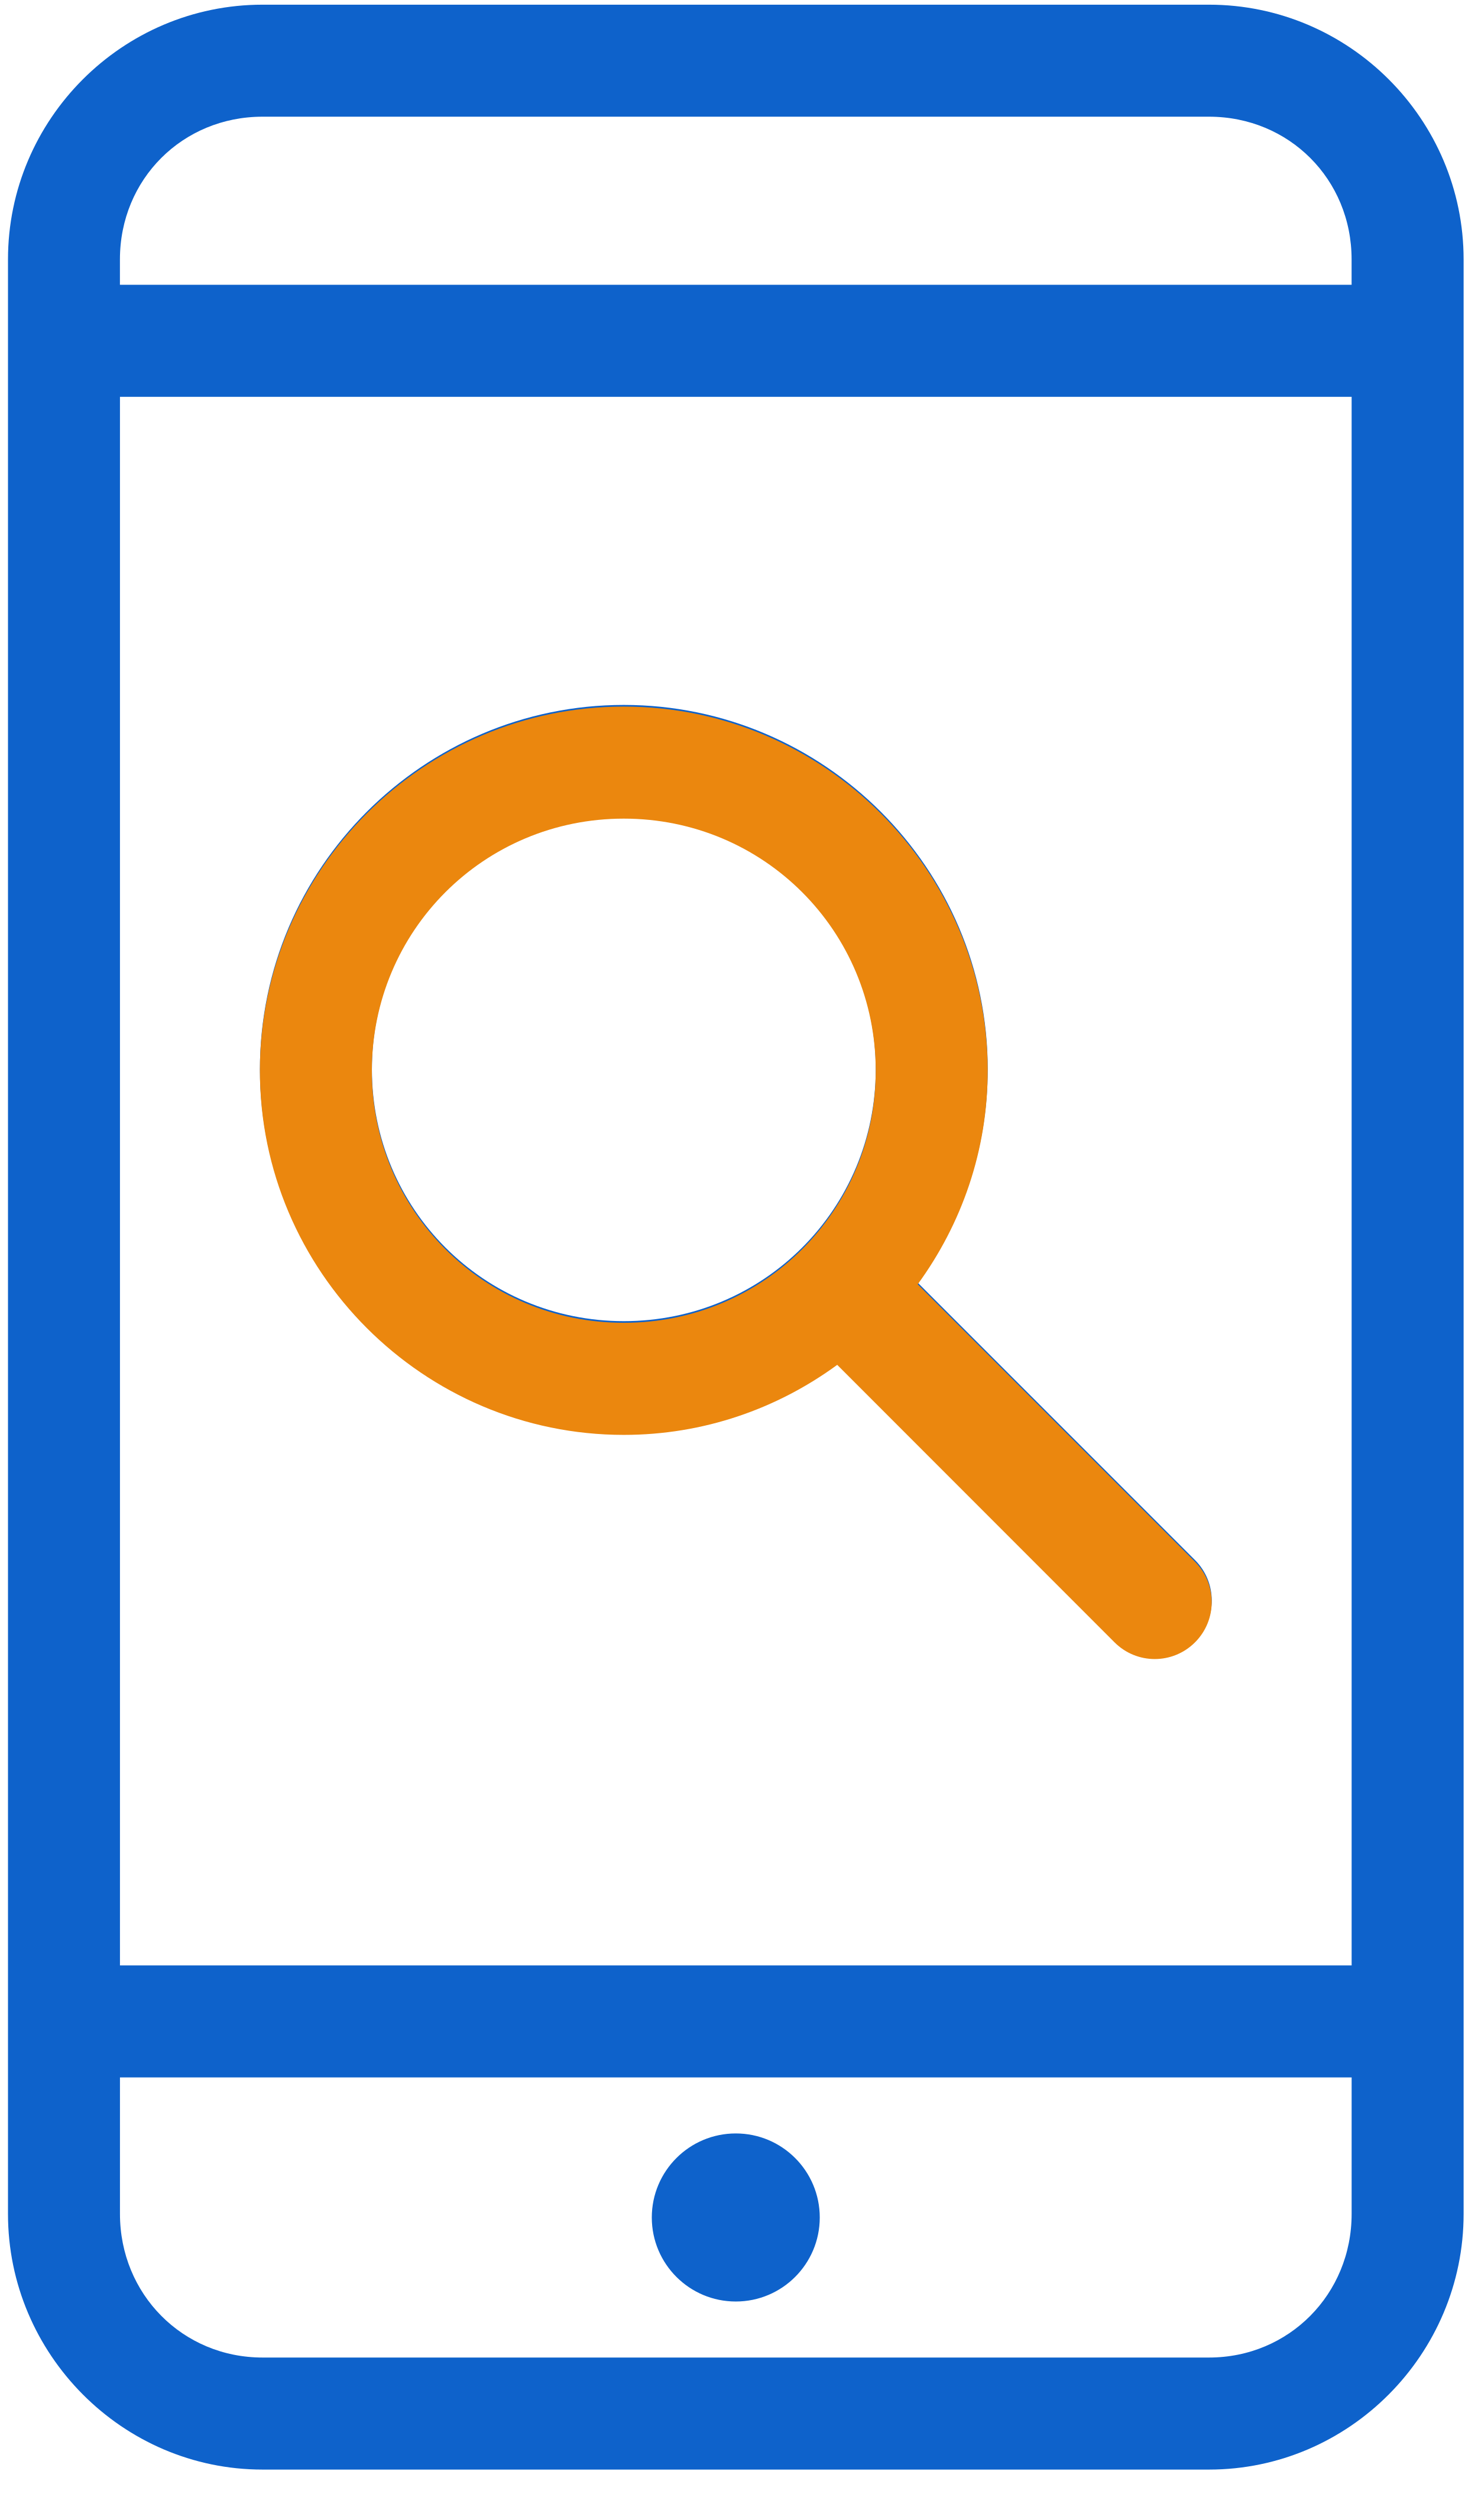 <svg width="42" height="71" viewBox="0 0 42 71" fill="none" xmlns="http://www.w3.org/2000/svg">
<path d="M7.46 0.133C3.479 0.133 0.227 3.385 0.227 7.367V62.874C0.227 66.855 3.479 70.133 7.46 70.133H34.357C38.338 70.133 41.591 66.856 41.591 62.874V7.367C41.591 3.386 38.338 0.133 34.357 0.133H7.46ZM7.46 3.314H34.357C36.631 3.314 38.408 5.093 38.408 7.366V8.087H3.408V7.366C3.408 5.092 5.187 3.314 7.46 3.314ZM3.409 11.269H38.409V55.815H3.409V11.269ZM17.727 20.019C12.035 20.019 7.386 24.668 7.386 30.36C7.386 36.052 12.035 40.701 17.727 40.701C19.995 40.701 22.084 39.961 23.792 38.713L31.673 46.593C32.305 47.226 33.327 47.226 33.96 46.593C34.592 45.961 34.592 44.939 33.96 44.306L26.079 36.426C27.327 34.717 28.068 32.628 28.068 30.36C28.068 24.669 23.419 20.019 17.727 20.019ZM17.727 23.201C21.699 23.201 24.886 26.387 24.886 30.36C24.886 34.332 21.699 37.519 17.727 37.519C13.755 37.519 10.568 34.332 10.568 30.36C10.568 26.387 13.755 23.201 17.727 23.201ZM3.409 58.996H38.409V62.874C38.409 65.148 36.63 66.951 34.357 66.951H7.461C5.187 66.951 3.409 65.148 3.409 62.874L3.409 58.996ZM20.909 60.587C19.591 60.587 18.522 61.655 18.522 62.974C18.522 64.291 19.59 65.36 20.909 65.36C22.227 65.36 23.295 64.291 23.295 62.974C23.295 61.656 22.227 60.587 20.909 60.587Z" fill="#0E62CB"/>
<path d="M17.726 20.066C12.034 20.066 7.385 24.716 7.385 30.407C7.385 36.099 12.034 40.749 17.726 40.749C19.994 40.749 22.083 40.008 23.791 38.76L31.671 46.64C32.304 47.273 33.325 47.273 33.959 46.64C34.591 46.008 34.591 44.986 33.959 44.353L26.078 36.473C27.326 34.764 28.067 32.675 28.067 30.407C28.067 24.716 23.418 20.066 17.726 20.066ZM17.726 23.248C21.698 23.248 24.885 26.435 24.885 30.407C24.885 34.379 21.698 37.566 17.726 37.566C13.754 37.566 10.567 34.379 10.567 30.407C10.567 26.434 13.754 23.248 17.726 23.248Z" fill="#EB870E"/>
</svg>
